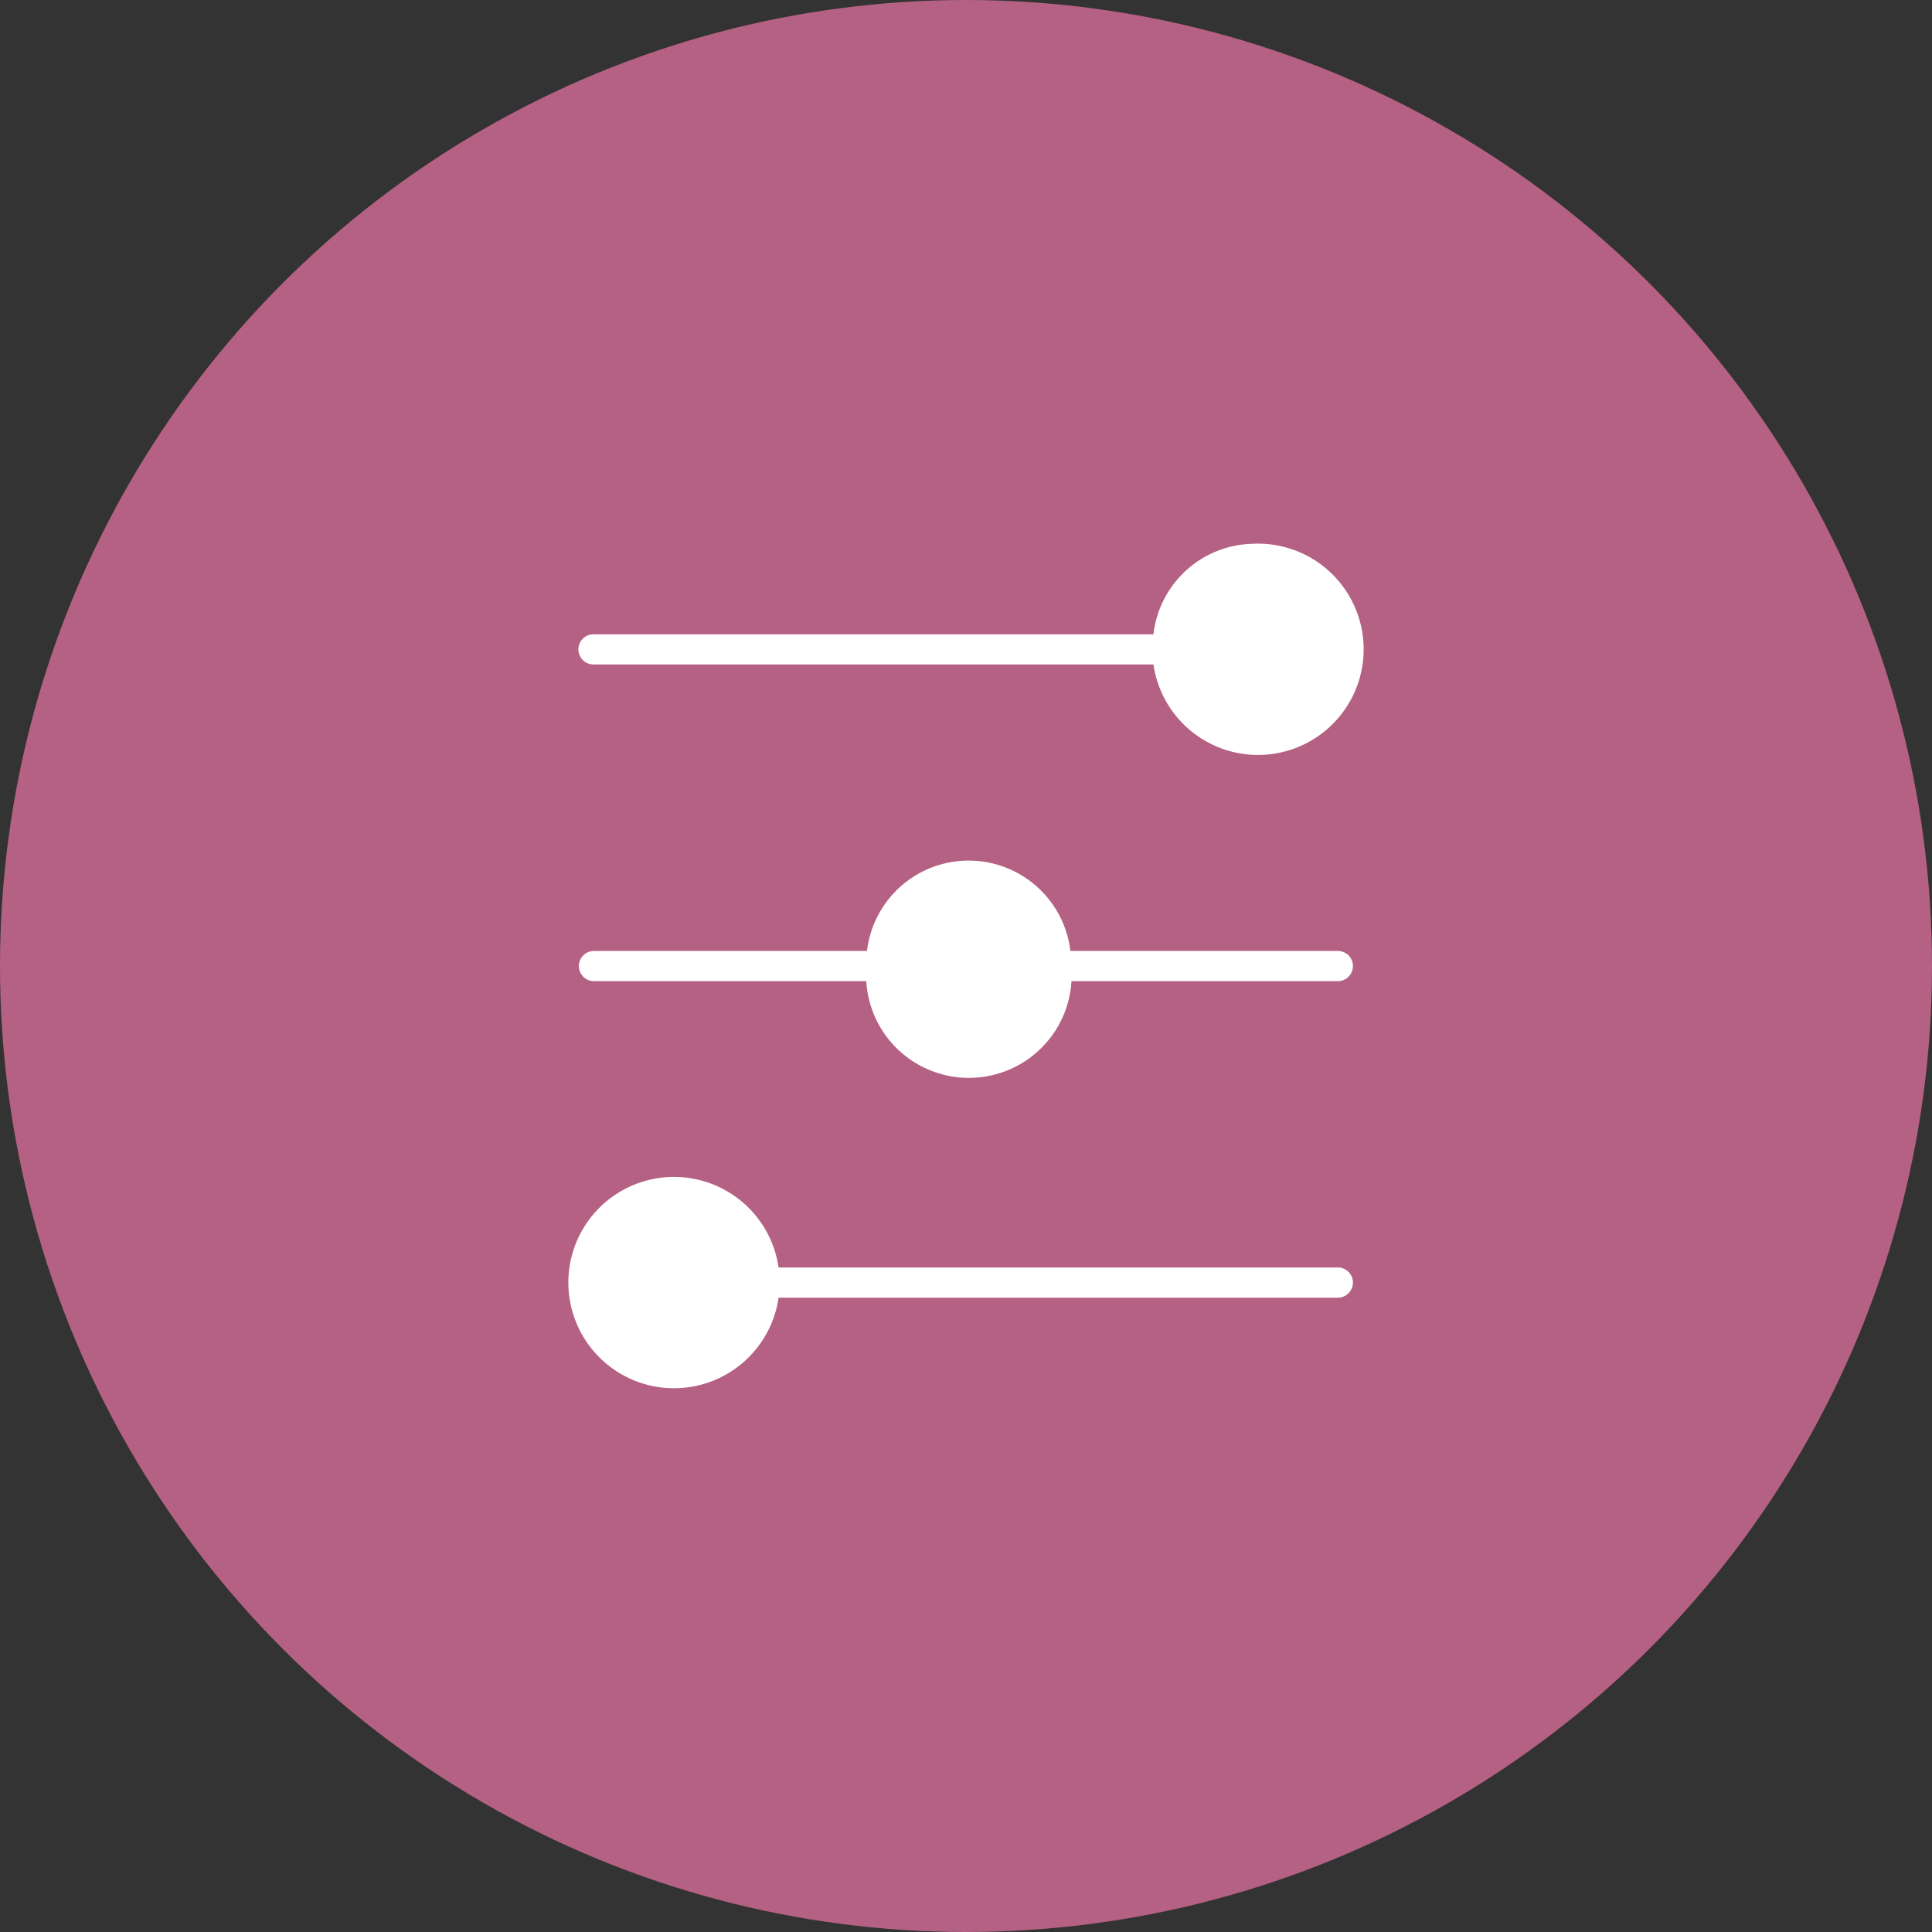 <svg xmlns="http://www.w3.org/2000/svg" xmlns:xlink="http://www.w3.org/1999/xlink" width="60" height="60" viewBox="0 0 60 60">
  <rect x="0" y="0" width="60" height="60" fill="#333333" stroke="none"/>
  <defs>
    <clipPath id="clip-path">
      <rect id="Rectangle_5260" data-name="Rectangle 5260" width="24.7" height="26.225" fill="#fff"/>
    </clipPath>
  </defs>
  <g id="Group_31851" data-name="Group 31851" transform="translate(-801 -5064)">
    <circle id="Ellipse_1908" data-name="Ellipse 1908" cx="30" cy="30" r="30" transform="translate(801 5064)" fill="#b56183"/>
    <g id="Group_31430" data-name="Group 31430" transform="translate(818.65 5080.888)">
      <g id="Group_31429" data-name="Group 31429" transform="translate(0 0)" clip-path="url(#clip-path)">
        <path id="Path_45177" data-name="Path 45177" d="M6.529,14.876h17.39a.469.469,0,0,1,0,.937H6.529a3.281,3.281,0,1,1,0-.937" transform="translate(0 7.599)" fill="#fff"/>
        <path id="Path_45178" data-name="Path 45178" d="M15.474,8.844h8.319a.469.469,0,0,1,0,.937H15.5a3.192,3.192,0,0,1-6.373,0H.649a.469.469,0,0,1,0-.937h8.5a3.18,3.18,0,0,1,6.316,0" transform="translate(0.126 3.801)" fill="#fff"/>
        <path id="Path_45179" data-name="Path 45179" d="M21.12,0a3.281,3.281,0,1,1-3.077,3.747H.653a.468.468,0,0,1,0-.936h17.39A3.173,3.173,0,0,1,21.12,0" transform="translate(0.128 0)" fill="#fff"/>
      </g>
    </g>
  </g>
</svg>
